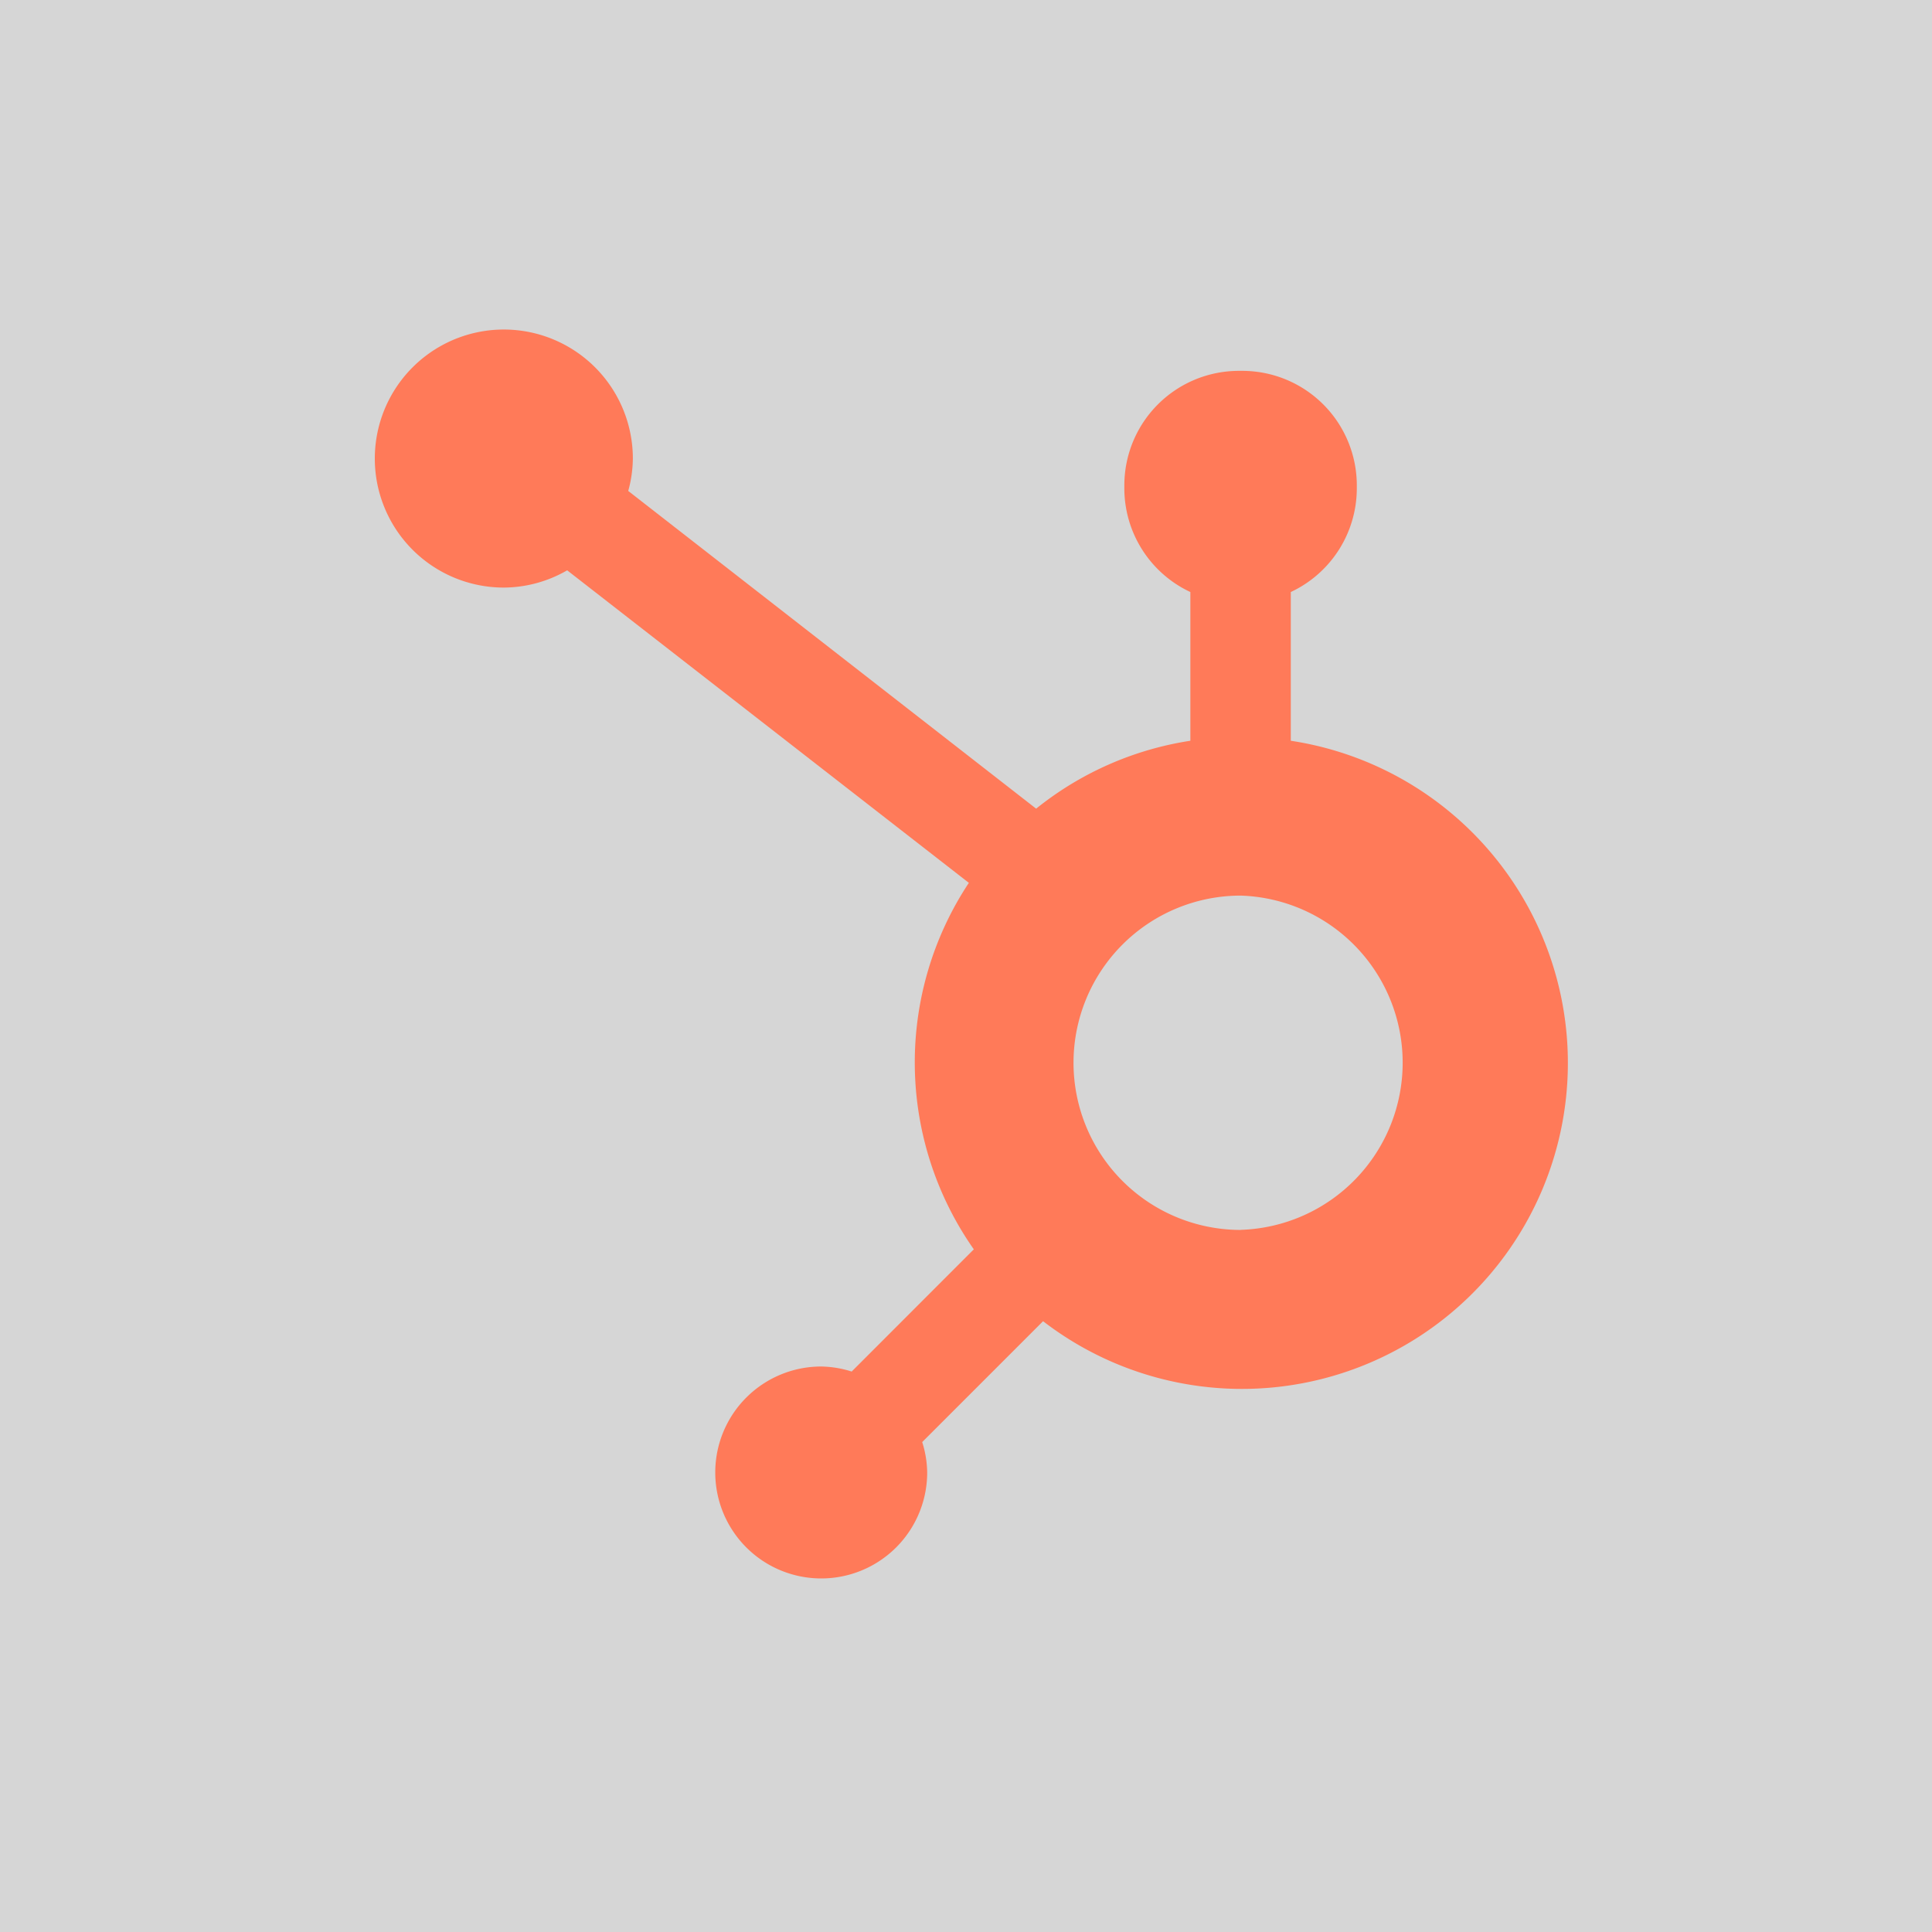 <svg width="46" height="46" fill="none" xmlns="http://www.w3.org/2000/svg"><rect width="100%" height="100%" fill="#333333" stroke="none"/><path fill="#fff" fill-opacity=".8" d="M0 0H46V46H0z"/><path d="M30.733 17.637v-3.541a2.727 2.727 0 001.572-2.458v-.081a2.727 2.727 0 00-2.727-2.727h-.081a2.727 2.727 0 00-2.727 2.727v.08a2.727 2.727 0 001.572 2.459v3.541a7.724 7.724 0 00-3.672 1.617l-9.712-7.565c.07-.25.106-.507.11-.765a3.072 3.072 0 10-3.077 3.066 3.04 3.04 0 001.513-.411l9.564 7.441a7.746 7.746 0 00.118 8.726l-2.908 2.91a2.499 2.499 0 00-.727-.12 2.523 2.523 0 102.525 2.526 2.491 2.491 0 00-.119-.727l2.878-2.878a7.76 7.76 0 105.898-13.82zM29.54 29.284a3.98 3.98 0 110-7.96 3.981 3.981 0 01.004 7.958" fill="#FF7A59"/></svg>